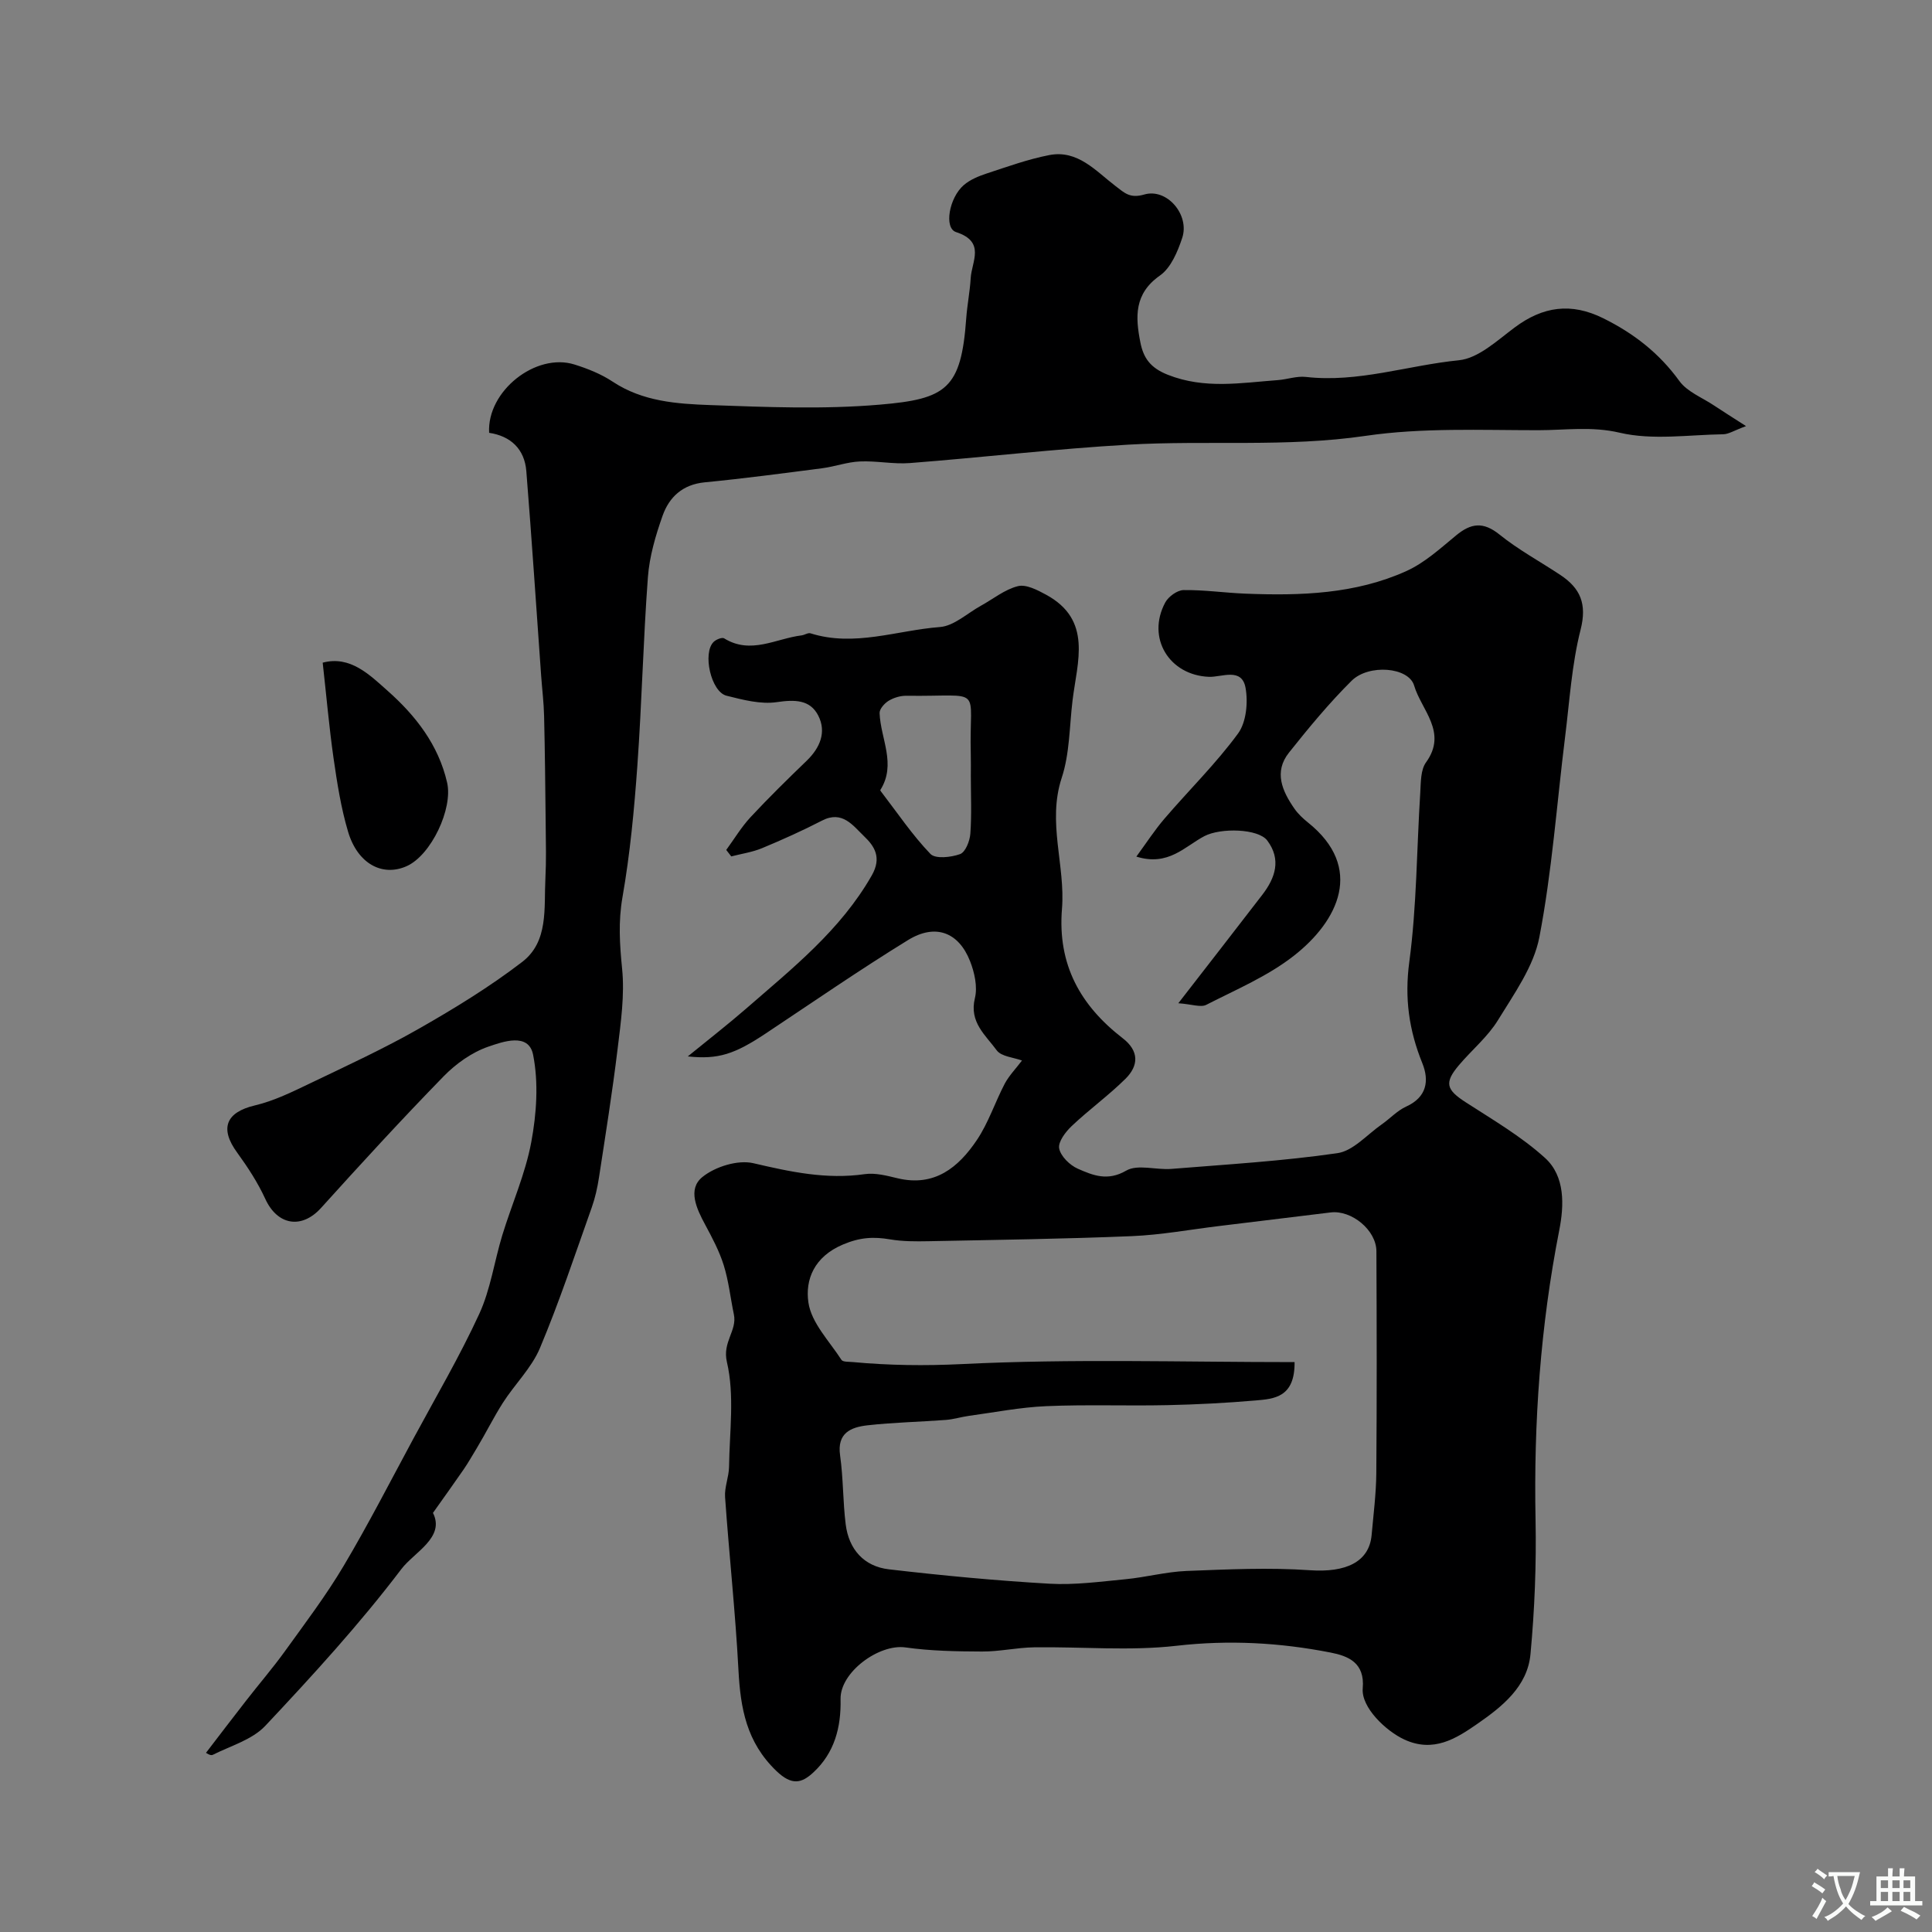 <svg enable-background="new 0 0 400 400" viewBox="0 0 400 400" xmlns="http://www.w3.org/2000/svg"><rect x="0" y="0" width="400" height="400" fill="#808080" stroke="none"/><g fill="#000001"><path d="m211.59 219.57c-1.74-.65-4.27-.81-5.23-2.11-2.28-3.13-5.74-5.81-4.52-10.79.58-2.35-.07-5.31-1-7.67-2.36-6.01-7.18-7.85-12.84-4.37-10 6.15-19.67 12.83-29.45 19.33-6.47 4.3-9.85 5.43-16.15 4.76 4.4-3.59 8.32-6.63 12.06-9.88 9.57-8.34 19.55-16.23 26.03-27.59 2.11-3.7.57-6.05-1.59-8.11-2.27-2.17-4.48-5.43-8.7-3.25-4.05 2.09-8.23 3.97-12.44 5.72-2.01.83-4.23 1.15-6.36 1.7-.35-.45-.69-.9-1.04-1.34 1.66-2.27 3.12-4.72 5.02-6.77 3.74-4.02 7.68-7.88 11.63-11.69 2.77-2.68 4.14-5.93 2.41-9.34-1.7-3.35-4.9-3.34-8.6-2.8-3.34.49-7-.48-10.4-1.33-3.22-.8-5.02-8.87-2.66-11.15.51-.5 1.74-.99 2.16-.73 5.52 3.42 10.72.04 16.04-.61.63-.08 1.33-.59 1.84-.43 9.08 2.87 17.9-.62 26.8-1.3 2.92-.22 5.67-2.86 8.49-4.41 2.54-1.4 4.93-3.37 7.65-4.05 1.69-.43 4.02.78 5.79 1.74 9.71 5.25 6.5 13.89 5.53 21.9-.65 5.37-.58 10.99-2.24 16.03-3.04 9.23.78 18.16.05 27.14-.94 11.57 3.82 20.02 12.58 26.79 3.44 2.65 3.3 5.69.56 8.4-3.5 3.46-7.53 6.37-11.11 9.76-1.28 1.21-2.87 3.29-2.61 4.65.31 1.62 2.2 3.47 3.86 4.2 3.12 1.37 6.16 2.64 10.01.4 2.37-1.38 6.2-.11 9.35-.36 11.48-.93 23.01-1.61 34.39-3.26 3.27-.47 6.14-3.85 9.16-5.95 1.72-1.2 3.21-2.85 5.08-3.7 4.29-1.95 4.79-5.38 3.34-8.97-2.76-6.82-3.71-13.47-2.7-20.98 1.55-11.58 1.53-23.36 2.27-35.05.13-2.13.06-4.71 1.2-6.27 4.51-6.24-.98-10.83-2.47-15.89-1.13-3.84-9.4-4.51-12.95-.99-4.66 4.63-8.87 9.73-12.96 14.87-3.19 4.01-1.39 7.98 1.13 11.61.75 1.08 1.76 2.02 2.79 2.85 11.74 9.38 6.29 20.4-2.91 27.6-5.4 4.23-11.96 7-18.14 10.16-1.14.58-2.93-.12-5.78-.33 6.47-8.34 11.95-15.39 17.4-22.47 2.69-3.5 3.95-7.29 1.02-11.21-1.86-2.49-9.65-2.68-13.02-.92-4.07 2.13-7.46 6.31-14.09 4.24 2.09-2.85 3.81-5.52 5.87-7.91 5.04-5.88 10.62-11.35 15.18-17.57 1.71-2.33 2.1-6.43 1.56-9.45-.77-4.3-4.94-2.19-7.57-2.29-8.22-.32-12.99-8.05-9.06-15.39.66-1.23 2.49-2.55 3.79-2.57 4.26-.06 8.53.57 12.81.74 11.39.45 22.76.1 33.33-4.68 3.78-1.71 7.03-4.69 10.29-7.38 3.09-2.55 5.61-2.89 8.98-.18 3.91 3.16 8.41 5.58 12.62 8.38 4.12 2.74 5.53 5.97 4.18 11.3-1.84 7.23-2.29 14.83-3.22 22.28-1.72 13.81-2.7 27.76-5.32 41.39-1.16 6.07-5.22 11.72-8.57 17.19-2.12 3.46-5.43 6.18-8.09 9.33-3.09 3.65-2.61 5.08 1.42 7.68 5.62 3.63 11.49 7.06 16.4 11.51 4.22 3.81 3.96 9.87 2.96 14.96-3.9 19.84-5.31 39.81-4.91 59.99.18 9.26-.19 18.57-1.05 27.79-.62 6.73-5.9 10.9-11.01 14.44-4.38 3.04-9.06 6.03-15.11 3.24-3.79-1.75-8.96-6.64-8.61-10.6.47-5.33-3.03-6.7-6.67-7.41-10.52-2.06-21.05-2.64-31.88-1.4-9.71 1.11-19.64.18-29.47.32-3.6.05-7.19.89-10.79.87-5.29-.02-10.64-.11-15.87-.85-5.48-.77-13.55 5.14-13.43 10.7.13 5.88-1.27 11.14-5.63 15.18-2.39 2.21-4.42 2.82-7.68-.32-6.18-5.95-7.41-12.96-7.83-20.86-.63-11.95-1.93-23.87-2.77-35.81-.15-2.06.79-4.18.82-6.28.1-7.26 1.17-14.8-.44-21.69-.98-4.18 2.15-6.49 1.44-9.87-.71-3.39-1.07-6.89-2.1-10.18-.91-2.91-2.38-5.68-3.84-8.39-1.78-3.3-3.69-7.34-.59-9.86 2.65-2.16 7.36-3.62 10.57-2.87 7.67 1.79 15.14 3.41 23.08 2.26 2.18-.31 4.57.33 6.78.86 7.67 1.83 12.61-2.27 16.41-7.92 2.41-3.58 3.77-7.86 5.8-11.72.91-1.67 2.29-3.08 3.54-4.74zm56.44 62.44c.07 7.29-4.19 7.61-8.06 7.94-6.08.52-12.19.84-18.29.97-8.36.18-16.73-.15-25.07.21-5.36.23-10.68 1.28-16.02 2.01-1.6.22-3.16.72-4.76.84-5.42.41-10.87.51-16.26 1.12-3.38.39-6.3 1.56-5.64 6.21.67 4.72.57 9.54 1.16 14.27.64 5.19 3.78 8.73 8.94 9.33 11.05 1.29 22.14 2.34 33.24 2.98 5.23.3 10.54-.43 15.78-.93 4.22-.41 8.4-1.54 12.62-1.71 8.51-.33 17.08-.74 25.55-.15 7.34.51 12.25-1.65 12.76-7.29.38-4.26.93-8.53.97-12.79.12-15.32.09-30.65.02-45.97-.02-4.36-5.13-8.55-9.46-8.03-7.69.94-15.37 1.88-23.06 2.81-6.04.73-12.07 1.85-18.13 2.1-14.02.58-28.06.77-42.1 1.05-2.64.05-5.34.06-7.93-.38-3.43-.58-6.22-.44-9.78 1.07-5.95 2.52-7.83 7.26-7.14 11.99.61 4.22 4.34 8.01 6.85 11.89.3.46 1.53.37 2.34.45 7.52.7 14.94.79 22.59.42 22.72-1.13 45.53-.41 68.88-.41zm-67.03-121.34c0-1.49.03-2.99-.01-4.48-.39-14.53 3.05-11.92-13.33-12.14-1.24-.02-2.62.4-3.68 1.04-.85.52-1.9 1.69-1.87 2.54.19 5.31 3.54 10.57.15 15.94-.04.07.13.29.23.42 3.32 4.32 6.39 8.89 10.14 12.8 1.03 1.08 4.28.72 6.15.04 1.11-.41 2.01-2.71 2.12-4.23.29-3.96.1-7.95.1-11.93z"/><path d="m42.65 362.9c3-3.9 5.65-7.41 8.36-10.87 2.65-3.41 5.48-6.69 8-10.19 4.17-5.79 8.5-11.51 12.14-17.64 5.11-8.6 9.68-17.53 14.44-26.35 4.62-8.57 9.57-16.99 13.63-25.81 2.34-5.08 3.12-10.87 4.77-16.29 1.97-6.44 4.78-12.71 6-19.27 1.1-5.9 1.54-12.31.38-18.12-.93-4.64-6.28-2.68-9.24-1.67-3.42 1.17-6.74 3.54-9.3 6.17-8.66 8.88-17.05 18.03-25.36 27.23-4.01 4.44-9.03 3.62-11.55-1.88-1.55-3.38-3.63-6.56-5.82-9.58-3.68-5.03-2.3-8.35 3.65-9.76 4.03-.95 7.87-2.86 11.65-4.67 7.53-3.61 15.14-7.12 22.38-11.25 7.35-4.19 14.63-8.65 21.33-13.79 5.51-4.23 4.49-11.17 4.81-17.29.19-3.68.1-7.39.06-11.08-.08-7.5-.15-15.01-.33-22.51-.06-2.79-.41-5.58-.61-8.37-1.01-14.12-1.94-28.25-3.07-42.37-.37-4.58-3.24-7.26-7.7-7.93-.49-8.62 9.66-16.66 17.68-14.14 2.74.86 5.52 1.97 7.9 3.55 6.21 4.12 13.3 4.6 20.25 4.85 11.67.42 23.43.9 35.03-.09 13.83-1.17 16.87-3.26 17.92-17.9.2-2.77.76-5.51.92-8.28.2-3.47 3.15-7.54-3.03-9.55-2.54-.82-1.44-7.11 1.6-9.73 1.3-1.12 3.05-1.84 4.71-2.39 4.29-1.41 8.57-2.96 12.98-3.82 5.92-1.15 9.65 3.31 13.75 6.43 1.87 1.42 2.96 2.59 5.93 1.73 4.71-1.37 9.43 4.22 7.86 8.97-.94 2.84-2.34 6.21-4.61 7.8-5.37 3.76-5.1 8.57-4.06 13.84.64 3.25 2.07 5.29 5.7 6.72 7.63 3.01 15.13 1.66 22.73 1.1 1.96-.14 3.94-.88 5.84-.66 10.81 1.23 21.1-2.4 31.66-3.45 4.06-.4 7.96-4.11 11.58-6.8 5.84-4.36 11.68-5.19 18.32-1.9 6.32 3.13 11.59 7.22 15.77 13 1.62 2.23 4.7 3.41 7.14 5.04 1.81 1.21 3.66 2.36 6.66 4.29-2.52.93-3.62 1.68-4.74 1.69-7.16.11-14.61 1.27-21.41-.32-5.84-1.37-11.29-.52-16.86-.52-11.93 0-24.03-.55-35.76 1.17-16.4 2.4-32.77.88-49.12 1.82-15.09.87-30.14 2.64-45.21 3.81-3.43.27-6.93-.49-10.38-.33-2.6.11-5.16 1.06-7.76 1.4-8.11 1.05-16.21 2.13-24.35 2.92-4.57.44-7.36 3.04-8.73 6.92-1.45 4.1-2.72 8.43-3.04 12.73-.97 12.98-1.25 26.01-2.18 38.99-.65 9.11-1.51 18.25-3.08 27.24-.89 5.07-.58 9.79-.08 14.81.55 5.45-.26 11.1-.93 16.6-1.08 8.91-2.5 17.78-3.86 26.65-.32 2.08-.78 4.17-1.48 6.15-3.47 9.76-6.73 19.61-10.74 29.15-1.73 4.12-5.21 7.48-7.67 11.33-1.94 3.04-3.54 6.3-5.44 9.45-.88 1.44-1.71 2.92-2.66 4.31-1.9 2.76-3.86 5.48-6.38 9.04 2.57 5.09-3.89 8.13-6.55 11.64-8.64 11.39-18.35 22-28.16 32.44-2.71 2.88-7.16 4.14-10.88 6.01-.48.25-1.35-.4-1.4-.42z"/><path d="m66.81 137.2c5.7-1.53 9.73 2.53 13.46 5.84 5.74 5.09 10.5 11.13 12.3 18.99 1.24 5.39-3.31 15.06-8.4 17.31-5.02 2.22-10.14-.51-12.11-7.16-1.47-4.95-2.27-10.12-3.01-15.25-.91-6.4-1.47-12.85-2.24-19.73z"/></g><path d="m377.9 391.2c-.2.3-.4.5-.6.8-.7-.6-1.4-1-2.2-1.5.2-.3.4-.5.5-.8.6.4 1.4.8 2.3 1.5zm-1.8 6.1c-.2-.2-.5-.4-.9-.6.4-.6.8-1.2 1.2-1.9s.7-1.3.9-1.9c.3.3.5.5.8.7-.7 1.3-1.4 2.6-2 3.7zm2.2-9c-.3.3-.5.5-.6.8-.6-.6-1.3-1.1-2-1.5.3-.3.5-.5.6-.7.6.5 1.3.9 2 1.4zm.3.2v-.9h2 4.5c-.3 1.3-.6 2.5-1 3.6s-.9 2.1-1.4 3c.4.5 1 1 1.6 1.4s1.2.8 1.9 1.1c-.3.2-.5.4-.8.8-.4-.3-1-.7-1.6-1.2s-1.2-1.1-1.6-1.6c-.5.6-1.1 1.1-1.7 1.6s-1.4.9-2.1 1.4c-.1-.3-.3-.5-.7-.8.6-.2 1.2-.5 1.9-1s1.4-1.1 2-1.8c-.5-.8-.9-1.6-1.2-2.5s-.6-2-.8-3.2c-.4.1-.7.1-1 .1zm2.5 2.7c.2 1 .7 1.7 1 2.2.3-.5.6-1.1 1-2s.6-1.9.9-3h-3.2-.4c.1.9.3 1.8.7 2.8z" fill="#fafbfa"/><path d="m396.5 388.5v1.5 3.6h1.5v.9c-.4 0-1 0-1.7 0h-7.9c-.5 0-.9 0-1.2 0v-.9h1.3v-3.5c0-.7 0-1.2 0-1.6h2.4c0-.8 0-1.4 0-1.7h1c0 .3-.1.8-.1 1.7h1.5c0-.8 0-1.4 0-1.7h1c0 .3-.1.9-.1 1.7zm-8.2 9.2c-.2-.3-.5-.5-.8-.8.8-.3 1.4-.6 1.9-.9s1-.7 1.4-1.1c.3.3.6.5.9.8-1.6 1-2.8 1.6-3.4 2zm2.6-6.8v-1.6h-1.5v1.6zm0 2.7v-1.9h-1.5v1.9zm2.4-2.7v-1.6h-1.5v1.6zm0 2.7v-1.9h-1.5v1.9zm.2 2 .7-.8c.4.2.9.5 1.6.8s1.3.7 1.8 1c-.3.3-.5.5-.8.8-.4-.3-1.5-1-3.3-1.8zm2-4.7v-1.6h-1.4v1.6zm0 2.7v-1.9h-1.4v1.9z" fill="#fafbfa"/></svg>